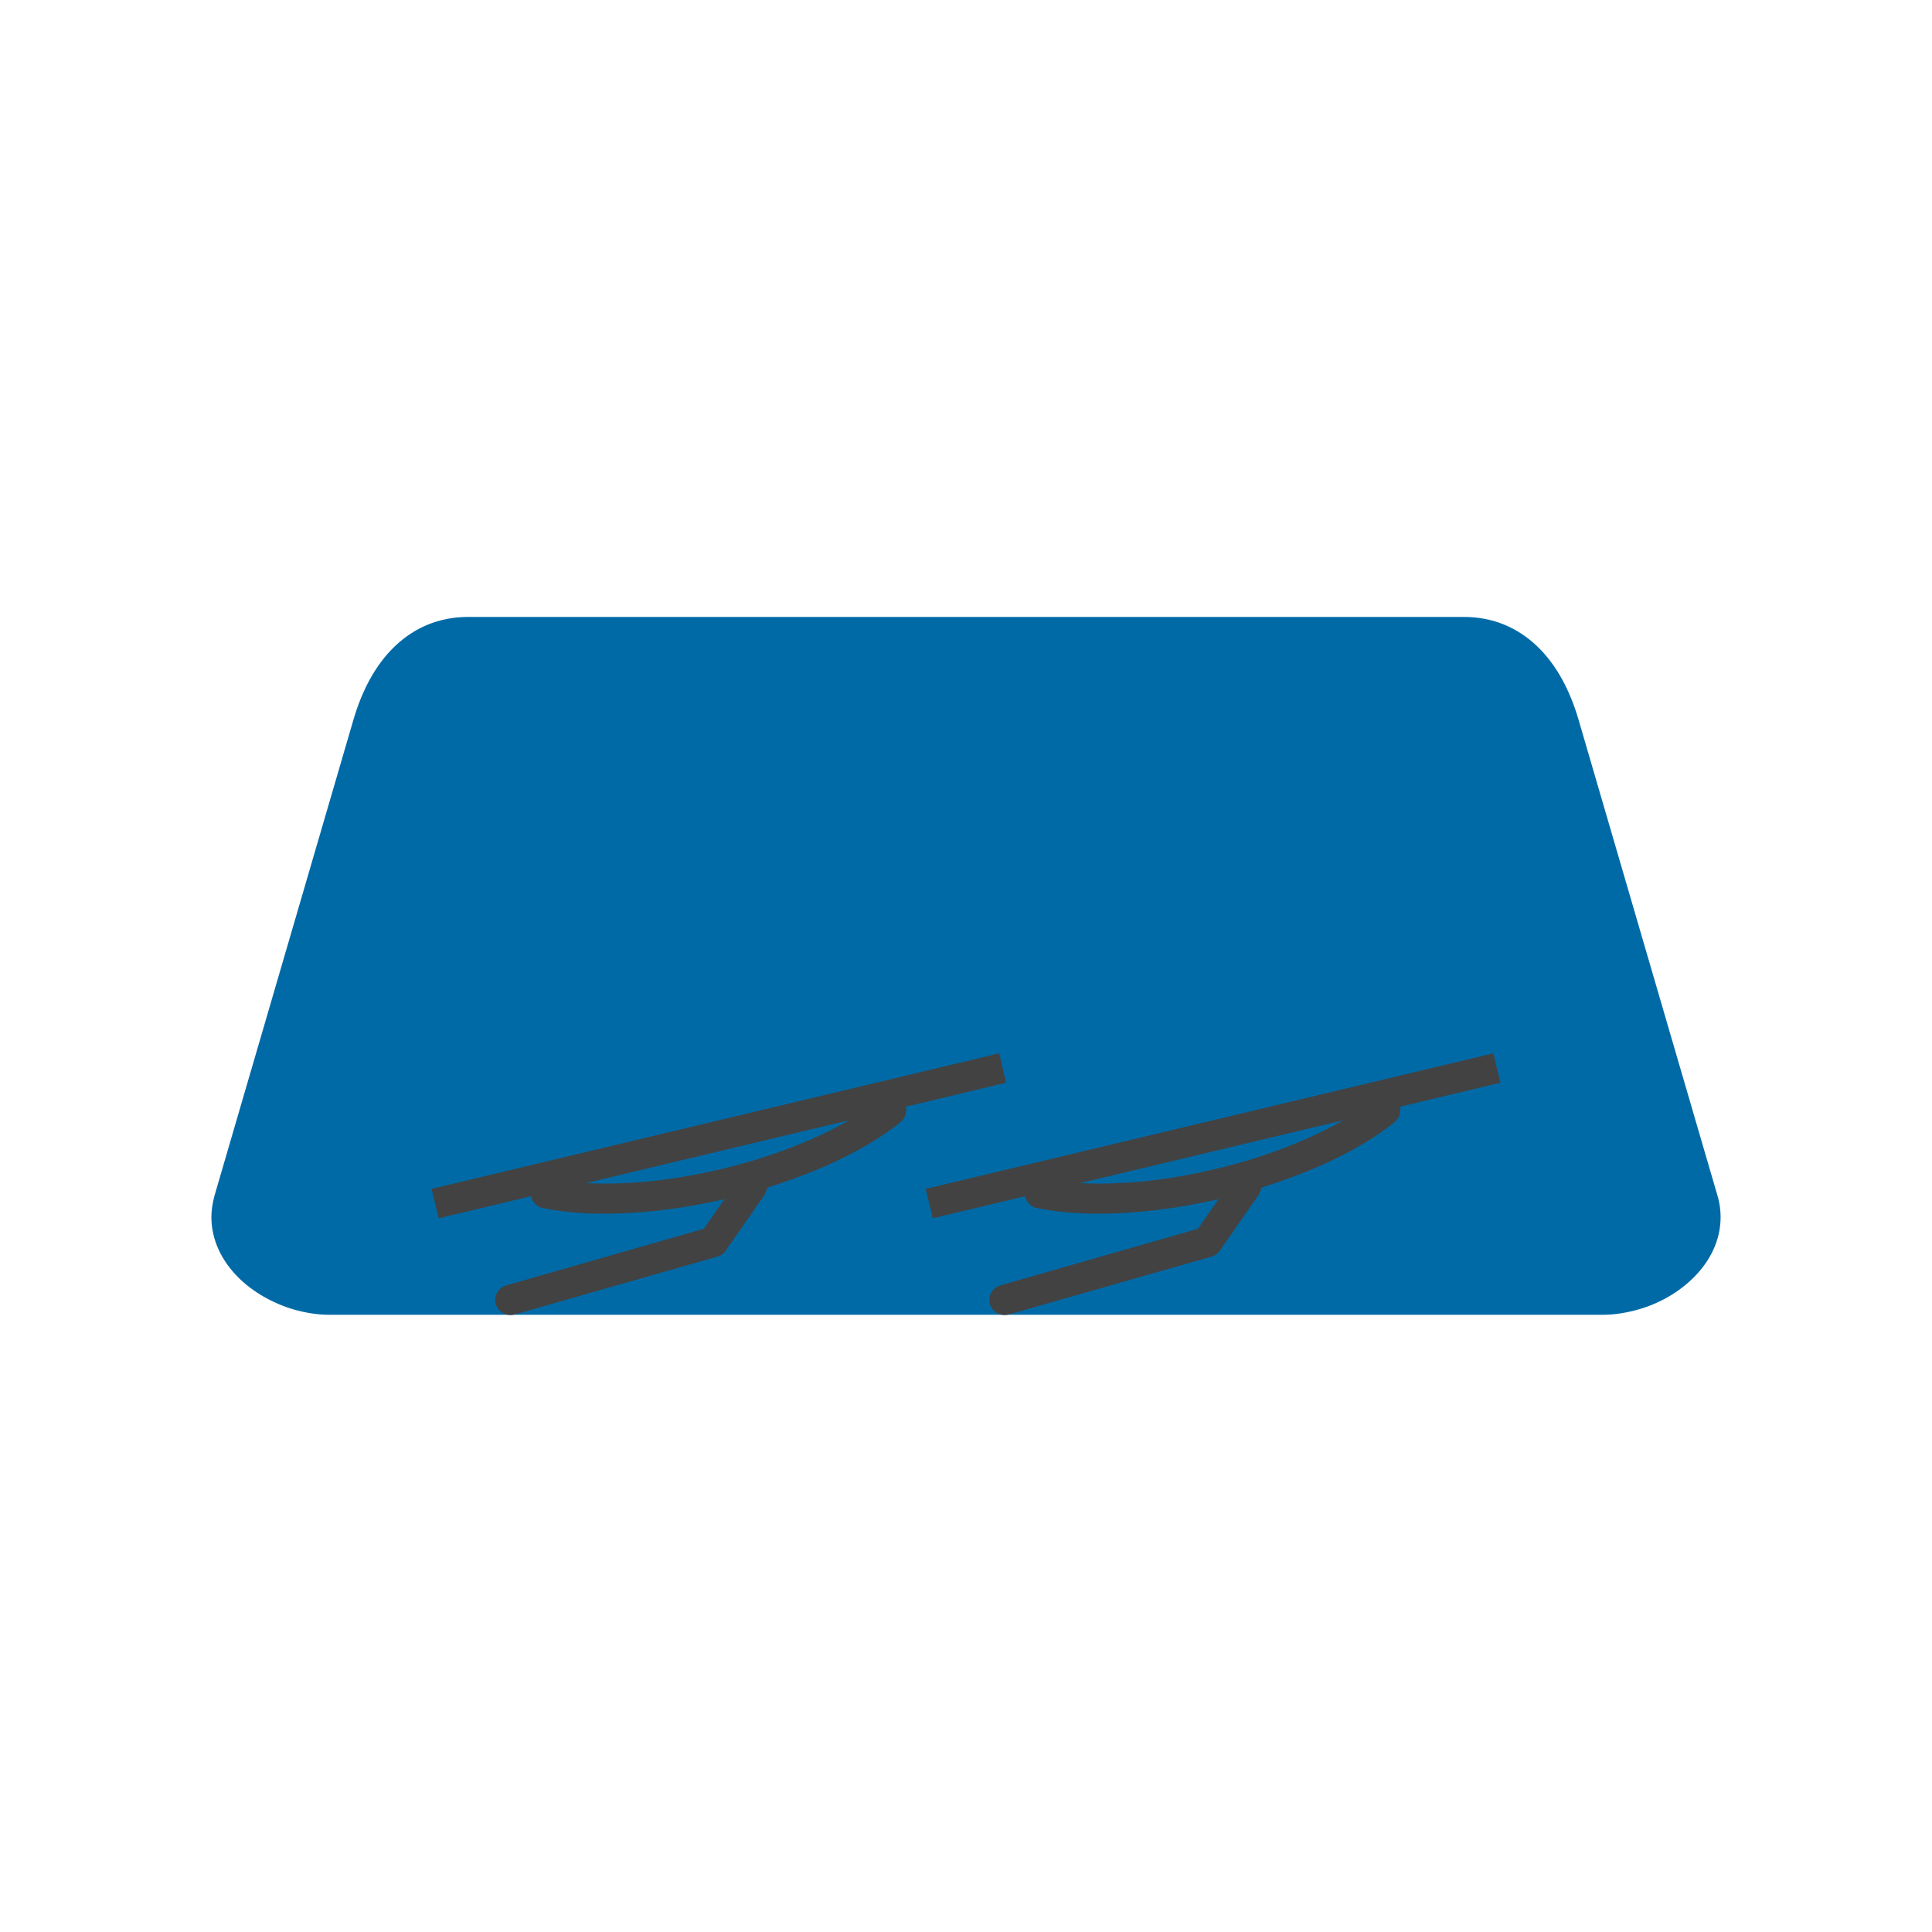 <?xml version="1.0" encoding="UTF-8"?>
<!DOCTYPE svg PUBLIC "-//W3C//DTD SVG 1.1//EN" "http://www.w3.org/Graphics/SVG/1.1/DTD/svg11.dtd">
<!-- Creator: CorelDRAW -->
<svg xmlns="http://www.w3.org/2000/svg" xml:space="preserve" width="6.827in" height="6.827in" style="shape-rendering:geometricPrecision; text-rendering:geometricPrecision; image-rendering:optimizeQuality; fill-rule:evenodd; clip-rule:evenodd"
viewBox="0 0 6.827 6.827"
 xmlns:xlink="http://www.w3.org/1999/xlink">
 <defs>
  <style type="text/css">
   <![CDATA[
    .fil2 {fill:none}
    .fil1 {fill:#424242;fill-rule:nonzero}
    .fil0 {fill:#006aa7;fill-rule:nonzero}
   ]]>
  </style>
 </defs>
 <g id="Layer_x0020_1">
  <path class="fil0" d="M1.655 2.18l3.517 0c0.106,0 0.191,0.039 0.258,0.102 0.072,0.068 0.119,0.162 0.148,0.261l0.491 1.682c0.008,0.026 0.011,0.052 0.011,0.076 0,0.082 -0.037,0.155 -0.095,0.213 -0.052,0.052 -0.121,0.092 -0.195,0.113 -0.042,0.012 -0.085,0.019 -0.127,0.019l-4.499 0c-0.042,0 -0.085,-0.007 -0.127,-0.019 -0.074,-0.022 -0.144,-0.062 -0.195,-0.113 -0.058,-0.058 -0.095,-0.132 -0.095,-0.213 0,-0.024 0.004,-0.05 0.011,-0.076l0.491 -1.682c0.029,-0.099 0.076,-0.193 0.148,-0.261 0.067,-0.063 0.152,-0.102 0.258,-0.102z"/>
  <g id="_426118384">
   <polygon id="_426118504" class="fil1" points="3.555,3.826 1.55,4.305 1.525,4.201 3.531,3.722 "/>
   <path id="_426118192" class="fil1" d="M3.182 3.965c0.023,-0.018 0.027,-0.052 0.009,-0.075 -0.018,-0.023 -0.052,-0.027 -0.075,-0.009 -0.063,0.05 -0.146,0.099 -0.243,0.142 -0.095,0.042 -0.203,0.079 -0.32,0.107 -0.117,0.028 -0.23,0.045 -0.333,0.05 -0.107,0.006 -0.202,0.001 -0.281,-0.015 -0.029,-0.006 -0.057,0.013 -0.062,0.042 -0.006,0.029 0.013,0.057 0.042,0.062 0.088,0.018 0.193,0.024 0.308,0.017 0.11,-0.006 0.229,-0.024 0.353,-0.053 0.123,-0.03 0.237,-0.069 0.338,-0.113 0.106,-0.047 0.197,-0.1 0.266,-0.156z"/>
   <path id="_426117952" class="fil1" d="M2.703 4.217c0.017,-0.024 0.011,-0.057 -0.013,-0.074 -0.024,-0.017 -0.057,-0.011 -0.074,0.013l-0.129 0.186 -0.698 0.2c-0.028,0.008 -0.045,0.038 -0.037,0.066 0.008,0.028 0.038,0.045 0.066,0.037l0.715 -0.204c0.012,-0.003 0.024,-0.01 0.031,-0.021l-3.93701e-005 -2.75591e-005 0.14 -0.201z"/>
   <polygon id="_426118360" class="fil1" points="5.302,3.826 3.296,4.305 3.271,4.201 5.277,3.722 "/>
   <path id="_426118048" class="fil1" d="M4.928 3.965c0.023,-0.018 0.027,-0.052 0.009,-0.075 -0.018,-0.023 -0.052,-0.027 -0.075,-0.009 -0.063,0.05 -0.146,0.099 -0.243,0.142 -0.095,0.042 -0.203,0.079 -0.32,0.107 -0.117,0.028 -0.23,0.045 -0.333,0.05 -0.107,0.006 -0.202,0.001 -0.281,-0.015 -0.029,-0.006 -0.057,0.013 -0.062,0.042 -0.006,0.029 0.013,0.057 0.042,0.062 0.088,0.018 0.193,0.024 0.308,0.017 0.11,-0.006 0.229,-0.024 0.353,-0.053 0.123,-0.03 0.237,-0.069 0.338,-0.113 0.106,-0.047 0.197,-0.1 0.266,-0.156z"/>
   <path id="_426118480" class="fil1" d="M4.449 4.217c0.017,-0.024 0.011,-0.057 -0.013,-0.074 -0.024,-0.017 -0.057,-0.011 -0.074,0.013l-0.129 0.186 -0.698 0.2c-0.028,0.008 -0.045,0.038 -0.037,0.066 0.008,0.028 0.038,0.045 0.066,0.037l0.715 -0.204c0.012,-0.003 0.024,-0.01 0.031,-0.021l-3.93701e-005 -2.75591e-005 0.14 -0.201z"/>
  </g>
 </g>
 <rect class="fil2" width="6.827" height="6.827"/>
</svg>
